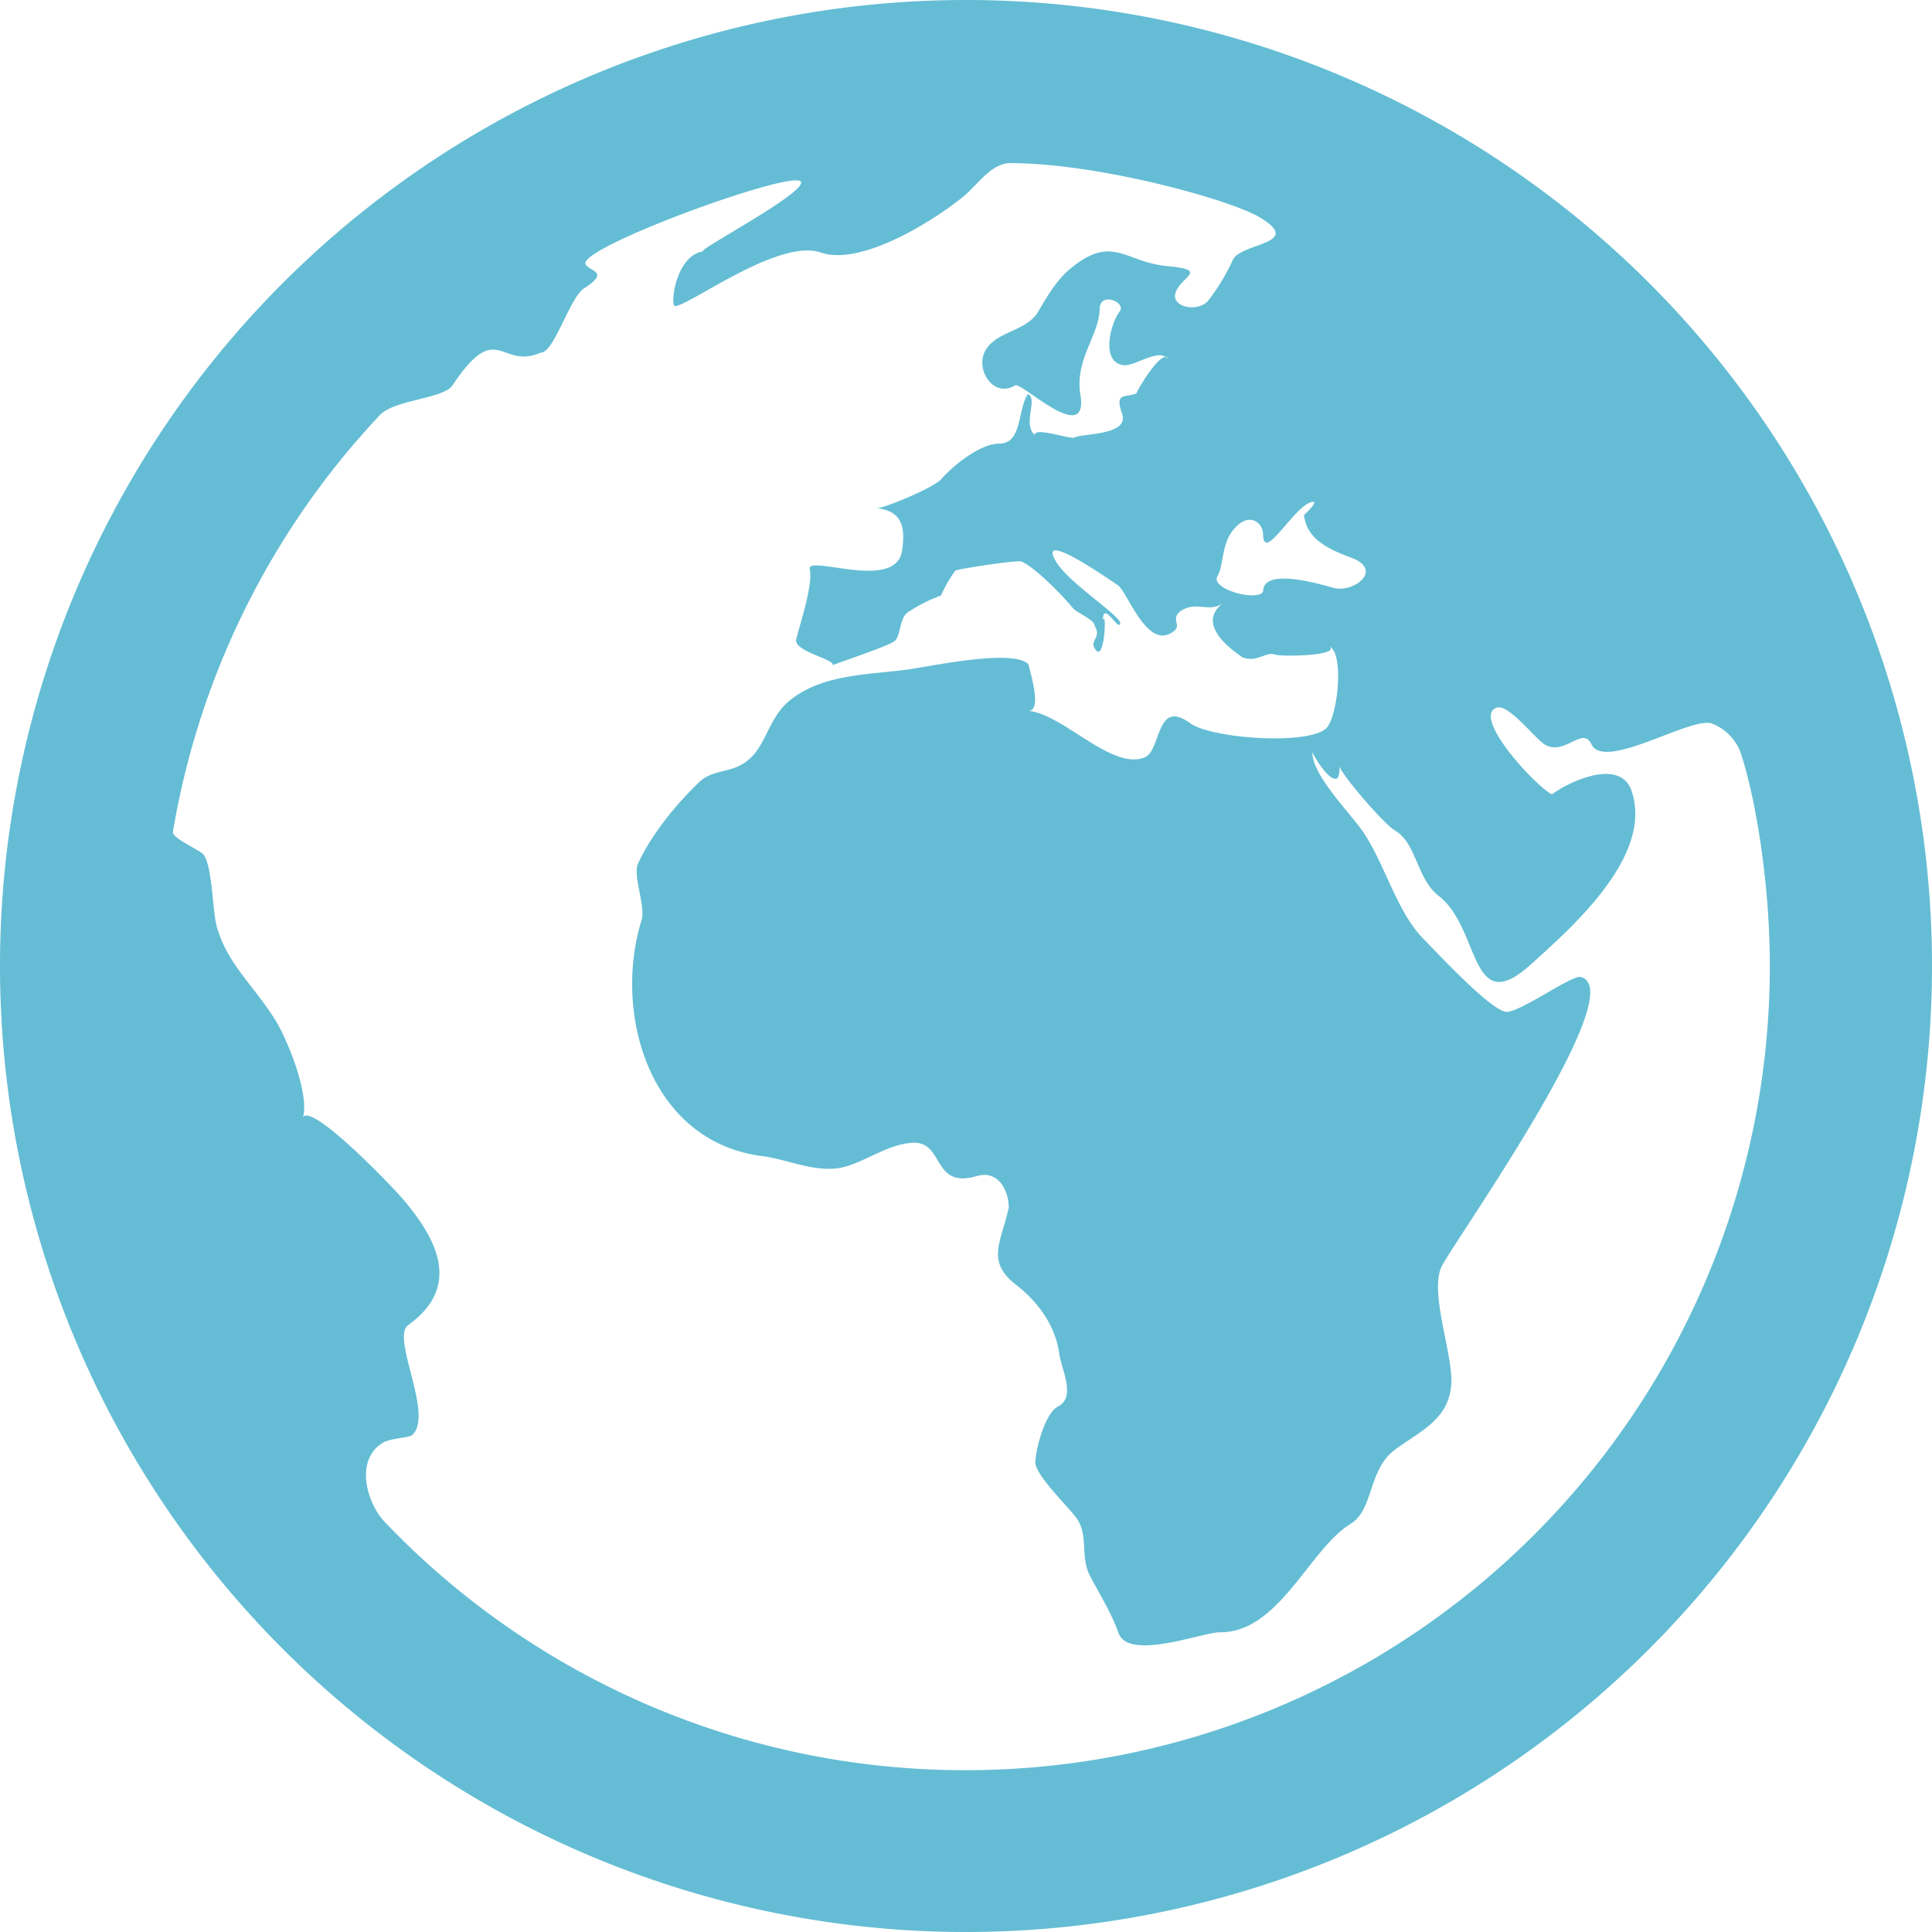 <svg preserveAspectRatio="none" viewBox="0 0 16 16" style="background-color:#ffffff00" xmlns="http://www.w3.org/2000/svg" width="16" height="16"><path d="M8 0a8 8 0 1 0 0 16A8 8 0 0 0 8 0zm2.87 4.156c.055-.006-.071.11-.071.11.021.17.146.263.383.349.288.103.025.3-.14.253-.092-.025-.563-.168-.58.017 0 .11-.448.001-.379-.115.049-.079.033-.256.123-.372.127-.168.25-.076.254.021 0 .26.264-.245.41-.263zM7.998 14.66a6.64 6.64 0 0 1-4.813-2.057c-.145-.152-.252-.51-.014-.655.06-.037.216-.041.24-.062.189-.16-.176-.808-.031-.912.448-.321.235-.715-.04-1.04-.118-.137-.76-.8-.831-.681.054-.181-.117-.618-.22-.79-.174-.29-.402-.468-.493-.786-.037-.127-.037-.512-.112-.601-.03-.037-.26-.134-.252-.187A6.64 6.64 0 0 1 3.15 3.433c.122-.122.522-.132.596-.24.375-.563.396-.126.733-.273.112 0 .24-.462.361-.534.21-.135.05-.135.01-.196-.082-.134 1.754-.802 1.784-.682.026.101-.908.588-.806.573-.236.031-.281.456-.237.454.118-.004.86-.563 1.205-.444.338.117.946-.269 1.184-.465.12-.1.23-.275.387-.275.728 0 1.814.3 2.064.448.378.226-.164.21-.223.357a1.733 1.733 0 0 1-.199.33c-.082.106-.319.06-.272-.066.047-.133.278-.184-.07-.216-.355-.033-.454-.272-.81.027-.107.09-.188.228-.257.347-.098.167-.336.16-.435.317-.096.153.056.409.243.296.049-.03.611.515.539.076-.047-.292.157-.49.16-.71.003-.146.225-.052.165.024-.076.097-.162.428.04.444.078.006.272-.127.34-.068.013 0 .023.006.03.025-.004-.017-.02-.017-.03-.025-.075-.002-.252.306-.239.3-.086.04-.187-.016-.12.17.06.181-.327.16-.397.197-.03.015-.332-.09-.326-.022-.105-.088.03-.303-.058-.338-.087.134-.046.41-.236.41-.161 0-.384.183-.482.295-.07.076-.487.245-.533.24.24.025.229.2.21.35-.049.347-.797.026-.765.157.03.126-.087.469-.112.579-.023.1.322.164.302.214.003-.006.467-.16.513-.2.052-.045.036-.174.104-.235.088-.058.18-.106.28-.142.032-.073.072-.142.119-.207.04-.016.516-.09.55-.074.119.055.34.283.424.386.03.038.181.094.181.15.056.086-.04.12-.003.179.082.155.104-.321.07-.231 0-.152.111.056.137.039.066-.043-.411-.33-.526-.524-.163-.274.436.146.513.197.076.05.228.503.43.401.126-.063-.004-.11.084-.183.13-.096.24.016.36-.072-.285.209.223.482.145.445.128.06.203-.046.283-.017.045.018.53.012.453-.065.121.06.065.598-.035.68-.163.136-.945.08-1.12-.046-.289-.209-.237.223-.378.282-.274.113-.685-.37-.974-.386.14.022.013-.356.013-.381-.112-.138-.817.014-1.002.04-.348.045-.712.04-.979.258-.187.152-.19.4-.381.52-.124.078-.26.053-.365.153-.188.178-.402.441-.508.676-.044.098.057.332.032.46-.245.773.061 1.845 1 1.963.227.03.464.153.694.084.184-.056.345-.18.542-.195.274-.018.16.385.536.276.183-.054.266.125.266.26-.06.285-.195.444.064.643.176.137.322.332.354.567.019.132.142.36-.01.438-.11.055-.189.368-.188.472.023.12.266.35.34.451.105.146.028.317.114.482.089.169.173.299.235.47.081.235.697-.006.84-.005.49.003.738-.687 1.083-.899.194-.12.14-.448.37-.616.216-.157.443-.251.463-.54.016-.25-.189-.772-.076-.983.137-.252 1.576-2.287 1.147-2.389-.072-.017-.478.277-.607.289-.118.01-.572-.48-.69-.6-.222-.22-.319-.613-.5-.884-.104-.157-.425-.47-.425-.667.014.036.148.262.21.214a.17.17 0 0 0 .011-.11c-.003.059.376.495.459.542.185.104.183.403.366.544.35.268.254 1.03.765.567.343-.31 1.013-.897.834-1.433-.093-.284-.527-.076-.661.026-.143-.075-.664-.643-.458-.718.1-.036.323.263.403.307.165.092.31-.158.382-.005.108.228.83-.236 1-.17a.407.407 0 0 1 .24.252c.12.368.238 1.065.238 1.755a6.66 6.66 0 0 1-6.66 6.66z" fill="#64bdd4"/></svg>